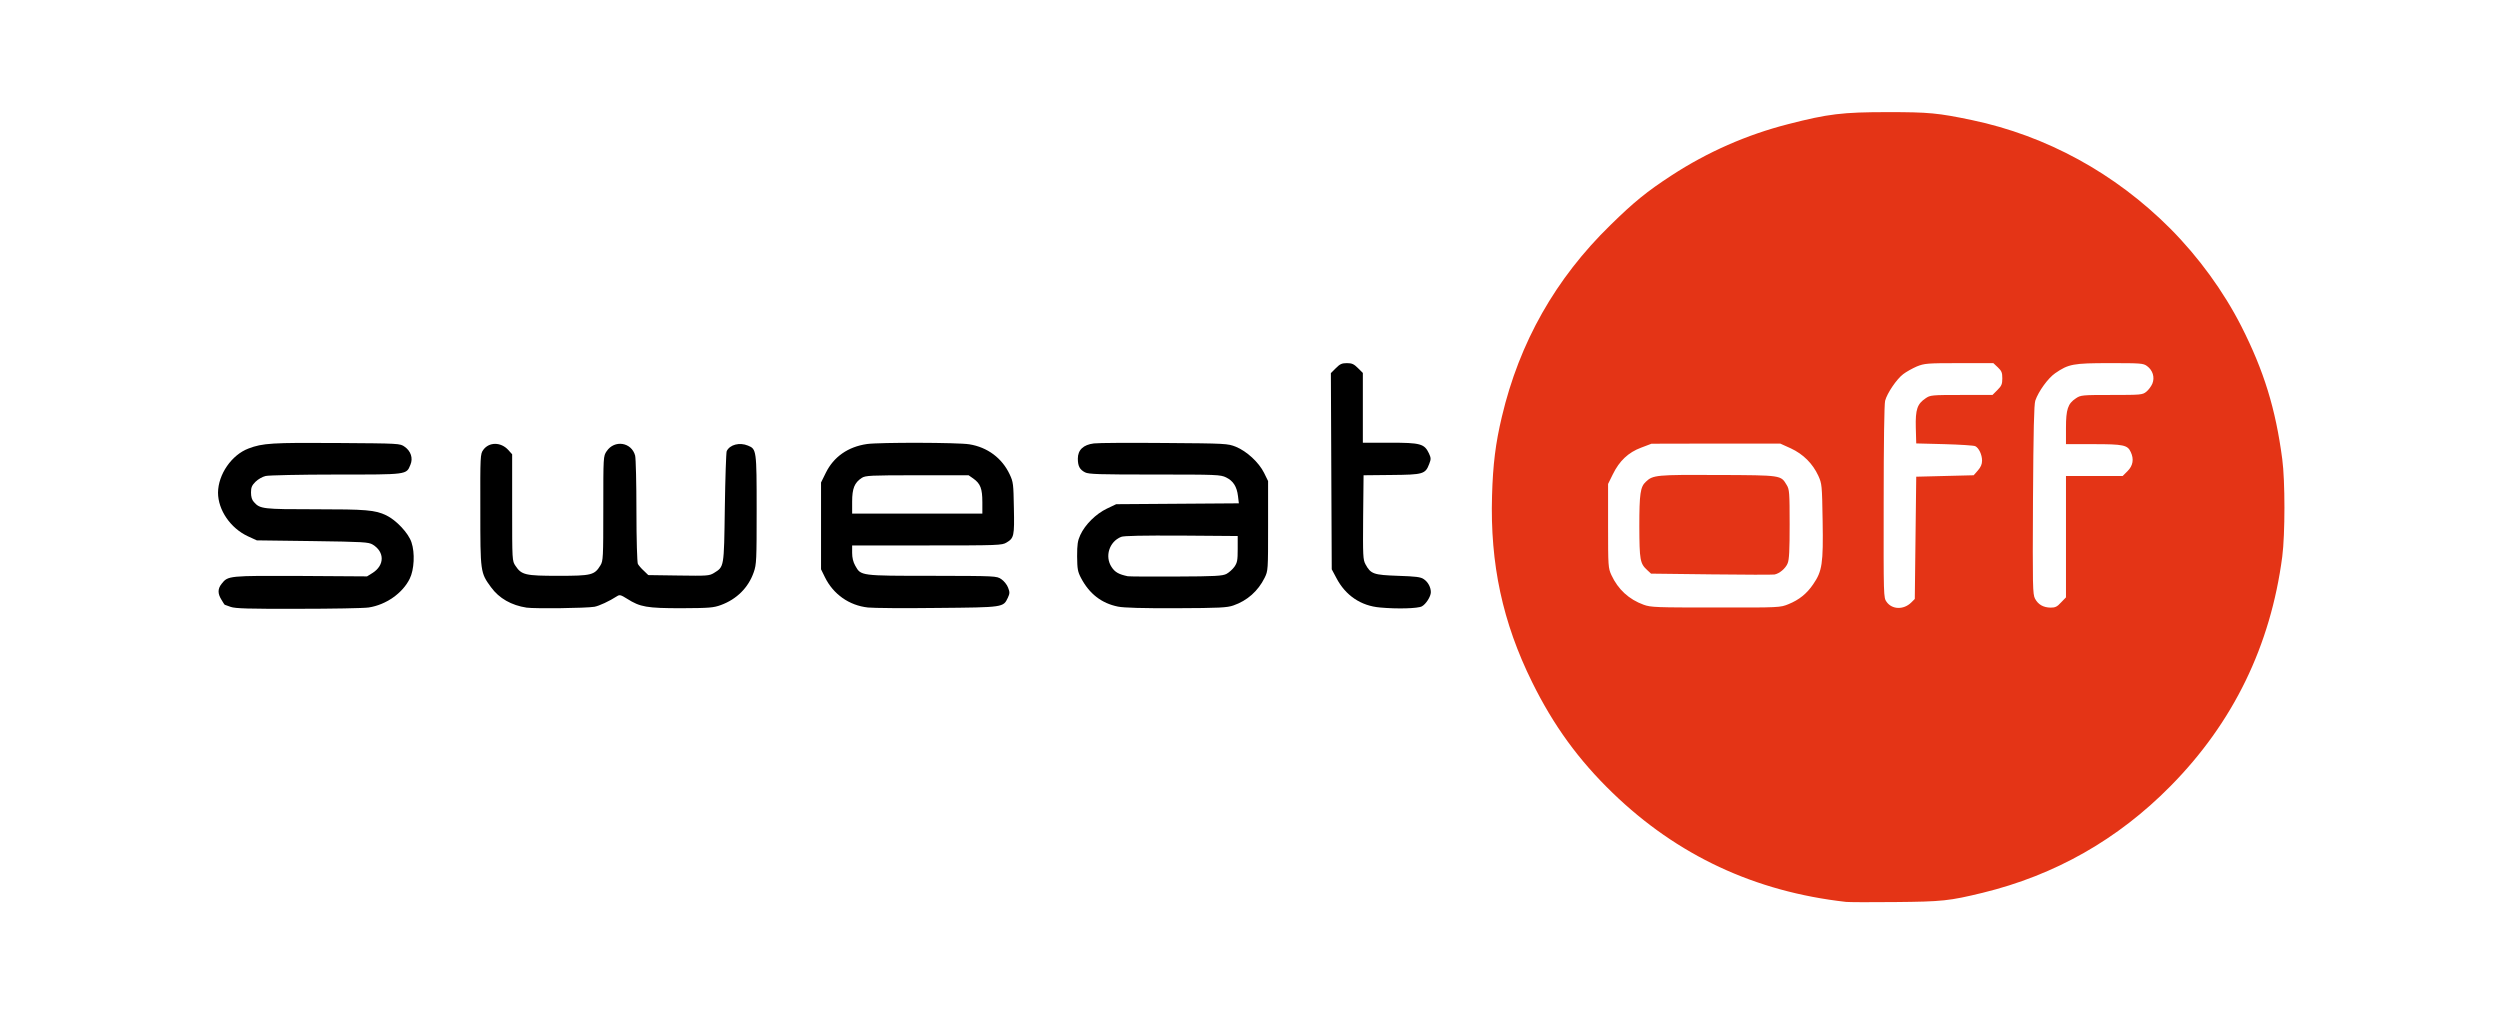<?xml version="1.0" encoding="utf-8"?>
<!DOCTYPE svg PUBLIC "-//W3C//DTD SVG 1.0//EN" "http://www.w3.org/TR/2001/REC-SVG-20010904/DTD/svg10.dtd">
<svg version="1.0" xmlns="http://www.w3.org/2000/svg" width="864px" height="353px" viewBox="0 0 864 353" preserveAspectRatio="xMidYMid meet">
 <rect x="0" y="0" width="864" height="353" fill="#333333" stroke="none"/>
 <g fill="#ffffff">
  <path d="M0 176.50 l0 -176.50 432 0 432 0 0 176.50 0 176.50 -432 0 -432 0 0 -176.50z m673.20 132.80 c29.85 -5.30 54.80 -18.25 75.40 -39.10 21.70 -21.95 34.60 -48.50 38.65 -79.35 0.45 -3.55 0.75 -9.75 0.75 -15.55 0 -26.60 -7.70 -51.95 -22.55 -74.05 -5.85 -8.70 -10.05 -13.85 -16.95 -20.80 -21.70 -21.70 -48 -34.80 -79.75 -39.55 -6.85 -1 -26.50 -0.85 -33.75 0.25 -20.80 3.20 -39.25 10.15 -55.85 21 -8.45 5.50 -13 9.20 -21.05 17.10 -19 18.50 -31.50 40.60 -37.55 66.25 -7.05 29.85 -3.45 60.60 10.45 88.75 10.80 21.85 25.15 38.45 46.25 53.35 17 12 38.90 19.95 62.25 22.60 4.60 0.50 29.45 -0.15 33.70 -0.90z m-545.70 -101.05 c2.90 -0.60 7.10 -3 9.40 -5.30 6 -6.10 6.05 -13.55 0.15 -19.45 -3.15 -3.15 -6.05 -4.75 -10 -5.50 -1.50 -0.25 -10.25 -0.50 -19.65 -0.50 -18.05 0 -19.05 -0.10 -21.15 -2.50 -0.80 -0.90 -1 -1.80 -1 -4.80 0 -3.45 0.10 -3.80 1.55 -5.20 0.85 -0.85 2.40 -1.75 3.50 -2 1.05 -0.25 12.10 -0.50 24.50 -0.50 l22.60 0 1.55 -1.45 c0.85 -0.80 1.55 -1.85 1.55 -2.30 0 -1.25 -2.70 -3.55 -4.55 -3.95 -2.45 -0.50 -39.85 -0.35 -42.95 0.15 -7.25 1.20 -11.90 4.50 -14.55 10.30 -1.80 3.95 -1.80 5.90 -0.20 9.60 1.70 3.75 5.10 7.20 8.95 9 l3.05 1.40 19.25 0.25 c17.70 0.25 19.35 0.35 20.80 1.20 2.20 1.35 3.20 3.25 3.20 6.30 0 3.20 -0.95 5.10 -3.35 6.60 l-1.90 1.15 -22.85 -0.10 c-15 -0.10 -23.35 0.05 -24.25 0.40 -1.80 0.65 -3.65 2.40 -3.65 3.40 0 0.45 0.40 1.30 0.90 1.95 1.80 2.30 3.15 2.45 26 2.35 11.75 -0.10 22.15 -0.30 23.10 -0.50z m75.15 0 c2.75 -0.25 5.65 -1.35 8.45 -3.30 1.95 -1.40 4.45 -1.20 7.25 0.55 4.20 2.70 6.35 3.05 17.05 3 8.20 0 10.10 -0.15 12.40 -1 5.25 -1.85 9.40 -5.95 11.20 -11.25 0.95 -2.70 1 -4.20 1 -20.10 0 -18.85 -0.10 -19.45 -2.95 -20.60 -1.20 -0.55 -1.65 -0.50 -2.70 0.20 -0.70 0.45 -1.45 1.20 -1.70 1.65 -0.20 0.45 -0.50 9.30 -0.65 19.60 -0.30 20.85 -0.20 20.30 -3.80 22.50 -1.60 1 -2.25 1.05 -13.70 0.90 l-12.05 -0.15 -2 -2.10 c-1.05 -1.15 -1.95 -2.50 -1.95 -3 -0.05 -0.50 -0.10 -8.90 -0.15 -18.65 -0.10 -18.95 -0.15 -19.20 -2.65 -20.80 -1.60 -1.10 -3.30 -0.40 -4.70 1.90 -0.95 1.55 -1 2.55 -1 19.65 0 17.10 -0.05 18.10 -1 19.65 -0.55 0.90 -1.70 2.05 -2.60 2.60 -1.50 0.90 -2.55 1 -13.40 1 -13.15 0 -14.20 -0.20 -16.35 -3.45 -1.15 -1.70 -1.15 -1.80 -1.15 -20.15 l0 -18.50 -1.70 -1.70 c-2.10 -2.10 -3 -2.15 -4.85 -0.15 l-1.50 1.60 0.15 18.55 0.15 18.55 1.40 2.85 c2.75 5.65 8 9.45 14.10 10.35 2.85 0.40 13.15 0.30 19.40 -0.20z m141.65 -0.55 c2.30 -1.15 3.05 -2.80 2 -4.40 -1.65 -2.55 -1.55 -2.55 -26.05 -2.80 -25.35 -0.30 -24.30 -0.15 -26.20 -3.55 -0.85 -1.45 -1.05 -2.70 -1.05 -5.90 l0 -4.05 25.90 0 c32.70 0 30.30 0.90 30 -11.40 -0.15 -6.70 -0.25 -7.60 -1.45 -10.15 -2.65 -5.65 -7.70 -9.40 -13.95 -10.40 -3.95 -0.65 -28.05 -0.70 -32.35 -0.10 -6.60 0.95 -11.55 4.45 -14.25 9.95 l-1.65 3.35 0 13.50 0 13.50 1.35 2.75 c2.90 5.90 8.45 9.80 14.85 10.40 1.80 0.20 11.85 0.30 22.30 0.20 16.10 -0.10 19.25 -0.25 20.55 -0.90z m77.50 0.65 c5.25 -0.50 10.85 -4.55 13.45 -9.70 l1.50 -2.90 0 -14 0 -14 -1.40 -2.85 c-1.75 -3.60 -5.95 -7.45 -9.75 -9 -2.85 -1.15 -2.95 -1.15 -25.35 -1.15 -20.65 0 -22.65 0.05 -23.90 0.85 -2.85 1.90 -2.90 4.25 -0.20 5.95 1.50 0.90 2.75 0.95 24.30 0.95 21.65 0 22.85 0.05 24.80 1 2.85 1.35 3.90 3.40 4.15 8.05 l0.25 3.90 -21.20 0.15 -21.20 0.15 -3.25 1.55 c-3.75 1.80 -7.50 5.50 -9.15 9.10 -1.60 3.45 -1.45 8.50 0.25 11.85 2.85 5.45 7.10 8.75 12.80 9.90 2.85 0.60 28.20 0.70 33.90 0.20z m68.35 -0.45 c1.40 -0.70 2.50 -2.75 2.15 -4.10 -0.60 -2.50 -2.40 -3.05 -10.65 -3.30 -8.45 -0.30 -9.40 -0.60 -11.25 -4 -0.85 -1.60 -0.90 -2.95 -0.80 -17.75 l0.15 -16 10.05 -0.25 c8.95 -0.20 10.20 -0.35 11.15 -1.20 2.15 -1.95 1.75 -4.10 -1.10 -5.80 -1.45 -0.90 -2.55 -1 -10.95 -1 l-9.40 0 0 -12.05 0 -12.05 -1.70 -1.70 c-0.95 -0.95 -1.95 -1.70 -2.30 -1.70 -0.35 0 -1.35 0.75 -2.30 1.70 l-1.75 1.75 0.15 32.40 0.15 32.40 1.60 3 c1.95 3.70 5 6.75 8.65 8.55 2.20 1.10 3.75 1.45 7.50 1.70 5.20 0.35 9.25 0.10 10.65 -0.60z"/>
  <path d="M653.15 211.45 c-0.85 -0.25 -2.05 -1.15 -2.65 -1.95 -1.10 -1.50 -1.10 -1.55 -1.05 -36 0 -22.25 0.20 -35.15 0.50 -36.40 0.75 -2.75 4.05 -7.60 6.30 -9.30 1.05 -0.80 3.20 -2 4.70 -2.65 2.70 -1.10 3.40 -1.15 16.10 -1.15 l13.35 0 1.55 1.45 c1.45 1.40 1.55 1.65 1.55 5.30 0 3.70 -0.05 3.90 -1.70 5.55 l-1.70 1.70 -10.75 0 c-10.30 0 -10.75 0.05 -12.35 1.15 -2.70 1.80 -3.55 3.95 -3.40 8.60 l0.15 4 9.75 0.25 c5.35 0.15 10.15 0.45 10.65 0.70 1.50 0.70 2.35 3.05 2.35 6.50 0 2.90 -0.15 3.45 -1.45 4.90 l-1.45 1.65 -9.95 0.25 -9.90 0.25 -0.25 21.10 -0.25 21.05 -1.20 1.30 c-1.95 2.05 -5.45 2.75 -8.90 1.75z"/>
  <path d="M566.55 210.50 c-5.10 -1.85 -8.85 -5.30 -11.15 -10.25 -1.15 -2.45 -1.15 -2.85 -1.15 -18.50 l0 -16 1.65 -3.35 c2.25 -4.60 5.35 -7.50 9.80 -9.25 l3.55 -1.40 23.75 0 23.75 0 3.65 1.70 c4.30 2 7.55 5.25 9.50 9.45 1.30 2.85 1.30 2.95 1.50 17.15 0.20 16.35 -0.10 18.80 -3.25 23.35 -2.20 3.25 -4.85 5.40 -8.55 6.90 l-2.85 1.20 -23.75 -0.05 c-22.30 0 -23.90 -0.05 -26.45 -0.95z m47.55 -14.55 c2.60 -1.90 2.90 -3.35 2.90 -14.80 0 -9.45 -0.10 -10.55 -1 -12 -1.95 -3.20 -1.85 -3.20 -19.35 -3.50 -18.35 -0.35 -22.90 -0.05 -25.25 1.55 -2.85 1.90 -3.10 3 -3.15 14.05 -0.10 11.05 0.10 12.20 2.70 14.40 l1.65 1.35 20 0 c19.65 0 20 0 21.50 -1.05z"/>
  <path d="M703.95 210.75 c-0.70 -0.35 -1.65 -1.45 -2.15 -2.35 -0.80 -1.55 -0.85 -4.05 -0.70 -35.65 0.15 -25.25 0.35 -34.45 0.80 -35.80 1.10 -3.20 4.40 -7.75 6.85 -9.45 4.75 -3.30 6.05 -3.50 20.40 -3.50 11.30 0 13.05 0.10 14.20 0.85 3.55 2.35 3.50 9.25 -0.10 12.05 -1.30 1.05 -1.85 1.10 -12 1.10 -10.20 0 -10.65 0.05 -12.30 1.15 -2.60 1.70 -3.45 3.90 -3.45 8.75 l0 4.10 9.50 0 c12.65 0 13.50 0.45 13.50 7.30 0 3.10 -0.10 3.40 -1.70 5 l-1.70 1.70 -9.80 0 -9.80 0 0 20.95 0 21 -1.70 1.75 c-1.60 1.75 -1.80 1.80 -5.10 1.80 -1.95 -0.05 -4 -0.35 -4.75 -0.75z"/>
  <path d="M293 173.40 c0 -4.70 0.15 -5.90 1 -7.25 2.10 -3.50 1.60 -3.40 23 -3.40 l19.25 0 1.65 1.15 c2.60 1.90 3.10 3.35 3.10 9.60 l0 5.50 -24 0 -24 0 0 -5.60z"/>
  <path d="M388.25 200.70 c-3.35 -0.85 -4.40 -1.45 -5.60 -3.25 -1.15 -1.75 -1.25 -2.30 -1.10 -5.90 0.20 -3.60 0.35 -4.15 1.65 -5.50 0.75 -0.80 2 -1.70 2.75 -2 0.90 -0.40 8.05 -0.50 22.30 -0.45 l21 0.15 0 6 c0 5.50 -0.10 6.15 -1.15 7.65 -2.40 3.35 -2.45 3.35 -21.60 3.45 -9.50 0.05 -17.70 -0.05 -18.25 -0.15z"/>
 </g>
 <g fill="#e43416">
  <path d="M638 311.70 c-31.55 -3.55 -58.30 -16.05 -80.65 -37.65 -11.85 -11.45 -20.50 -23.40 -27.85 -38.30 -10.20 -20.65 -14.55 -40.85 -13.85 -64.45 0.30 -10.70 1.20 -18.10 3.40 -27.30 6.05 -25.65 18.55 -47.75 37.55 -66.25 8.05 -7.90 12.60 -11.60 21.05 -17.10 12.40 -8.10 26.05 -14.10 40.35 -17.75 13.80 -3.55 18.70 -4.15 34.50 -4.15 14.10 0 17.30 0.30 29 2.75 25.75 5.40 49.50 18.40 68.50 37.45 9.90 9.95 18.45 21.75 24.60 33.80 7.80 15.40 11.85 28.45 14.15 45.95 1 7.45 1 25.90 0 33.65 -4.05 30.85 -16.95 57.40 -38.65 79.35 -18.20 18.45 -39.90 30.75 -64.90 36.85 -11.55 2.80 -13.85 3.05 -30.20 3.20 -8.40 0.10 -16.05 0.05 -17 -0.05z m22.50 -103.45 l1.25 -1.25 0.25 -21.15 0.25 -21.10 9.90 -0.25 9.95 -0.25 1.45 -1.65 c1 -1.15 1.45 -2.15 1.45 -3.40 0 -2.05 -1.10 -4.40 -2.35 -5 -0.50 -0.25 -5.30 -0.55 -10.65 -0.70 l-9.75 -0.25 -0.15 -5.50 c-0.15 -6.25 0.50 -8.15 3.40 -10.10 1.60 -1.10 2.05 -1.15 12.35 -1.15 l10.75 0 1.70 -1.70 c1.45 -1.45 1.70 -2.05 1.70 -4.05 0 -2 -0.25 -2.55 -1.55 -3.80 l-1.55 -1.45 -11.85 0 c-11.15 0 -11.95 0.10 -14.60 1.15 -1.50 0.65 -3.65 1.85 -4.70 2.65 -2.25 1.70 -5.55 6.55 -6.25 9.20 -0.30 1.15 -0.50 14.60 -0.50 34.95 -0.05 32.85 -0.05 33.10 1 34.55 1.90 2.70 5.90 2.80 8.50 0.25z m-42.40 0.55 c3.70 -1.50 6.35 -3.65 8.55 -6.90 3.10 -4.50 3.50 -7.15 3.25 -21.85 -0.20 -12.55 -0.25 -12.85 -1.50 -15.65 -1.95 -4.20 -5.20 -7.45 -9.50 -9.45 l-3.65 -1.65 -22.25 0 -22.25 0.05 -3.55 1.35 c-4.45 1.65 -7.55 4.60 -9.80 9.20 l-1.65 3.35 0 14.50 c0 14.10 0.05 14.55 1.15 17 2.30 4.95 6.05 8.40 11.15 10.25 2.50 0.90 4.15 0.95 24.95 0.95 22.20 0.05 22.25 0 25.10 -1.15z m94.20 -0.60 l1.70 -1.75 0 -21 0 -20.95 9.80 0 9.80 0 1.70 -1.70 c1.85 -1.85 2.25 -4.10 1.10 -6.55 -1.10 -2.45 -2.50 -2.75 -12.90 -2.75 l-9.50 0 0 -5.60 c0 -6.45 0.65 -8.40 3.45 -10.25 1.65 -1.10 2.10 -1.15 12.30 -1.15 10.15 0 10.70 -0.05 12 -1.10 0.75 -0.60 1.70 -1.85 2.10 -2.80 0.90 -2.20 0.15 -4.65 -1.85 -6.10 -1.30 -0.95 -2.15 -1 -12.85 -1 -12.70 0 -14.25 0.30 -18.90 3.50 -2.45 1.70 -5.75 6.25 -6.85 9.45 -0.45 1.35 -0.65 10.25 -0.80 34.30 -0.15 30.20 -0.10 32.60 0.70 34.15 1.10 2.05 2.85 3.05 5.40 3.10 1.60 0 2.25 -0.30 3.60 -1.80z"/>
  <path d="M591.40 198.50 l-20.80 -0.25 -1.35 -1.25 c-2.45 -2.25 -2.65 -3.45 -2.70 -15 0 -11.40 0.35 -13.75 2.25 -15.50 2.45 -2.35 3.65 -2.45 24.95 -2.35 22.25 0.10 21.65 0.05 23.75 3.50 0.90 1.45 1 2.60 1 13.50 0 9 -0.15 12.30 -0.70 13.55 -0.70 1.75 -2.85 3.55 -4.55 3.85 -0.55 0.10 -10.40 0.10 -21.85 -0.05z"/>
 </g>
 <g fill="#000000">
  <path d="M79.75 209.75 c-1.10 -0.40 -2.05 -0.75 -2.10 -0.75 -0.05 0 -0.55 -0.75 -1.10 -1.70 -1.35 -2.15 -1.35 -3.80 0.05 -5.55 2.20 -2.80 2.45 -2.80 27.35 -2.70 l22.90 0.15 1.85 -1.15 c4.25 -2.65 4.30 -7.30 0.10 -9.85 -1.45 -0.85 -3.10 -0.95 -20.80 -1.20 l-19.25 -0.25 -3.05 -1.40 c-6.05 -2.80 -10.35 -9.10 -10.35 -15.10 0.05 -6.30 4.70 -13.05 10.55 -15.25 4.85 -1.85 8.10 -2.05 30.60 -1.90 21.70 0.15 21.75 0.15 23.35 1.30 2.15 1.50 2.95 3.95 2 6.20 -1.45 3.50 -0.80 3.40 -25.70 3.40 -12.30 0 -23.30 0.25 -24.35 0.50 -1.10 0.25 -2.65 1.15 -3.50 2 -1.25 1.25 -1.55 1.95 -1.55 3.70 0 1.50 0.30 2.55 1 3.30 2.10 2.40 3.10 2.50 21.15 2.50 17.60 0 20.75 0.25 24.60 2.10 3.50 1.70 7.65 6.15 8.70 9.30 1.25 3.65 0.95 9.50 -0.60 12.60 -2.45 5 -8.20 9.05 -14.20 9.95 -1.70 0.25 -12.70 0.45 -24.40 0.45 -17.15 0.05 -21.65 -0.10 -23.25 -0.65z"/>
  <path d="M182 210 c-5.25 -0.80 -9.50 -3.20 -12.30 -7.05 -3.70 -5.05 -3.70 -5.20 -3.70 -26.75 -0.05 -18.70 0 -19.30 1 -20.70 2 -2.80 6.10 -2.80 8.65 0 l1.35 1.50 0 18.45 c0 18.30 0 18.40 1.15 20.10 2.10 3.15 3.35 3.45 14.85 3.45 11.45 0 12.45 -0.25 14.50 -3.60 0.95 -1.55 1 -2.55 1 -19.70 0 -17.95 0 -18.05 1.15 -19.75 2.70 -4.05 8.60 -3.15 9.85 1.50 0.25 1 0.45 9.55 0.45 19.20 0 9.90 0.25 17.75 0.50 18.25 0.25 0.45 1.15 1.55 2.05 2.35 l1.55 1.50 10.50 0.15 c9.90 0.15 10.55 0.10 12.15 -0.85 3.60 -2.25 3.50 -1.70 3.80 -22.55 0.15 -10.30 0.45 -19.15 0.65 -19.60 1.10 -2.25 4.45 -3.10 7.35 -1.90 2.95 1.20 3 1.55 3 22.15 0 17.40 -0.05 18.90 -1 21.60 -1.85 5.35 -5.90 9.35 -11.35 11.35 -2.60 0.95 -4 1.05 -13.65 1.10 -11.95 0 -14.25 -0.40 -18.75 -3.25 -2.15 -1.35 -2.60 -1.50 -3.50 -0.90 -2.70 1.75 -6.20 3.35 -7.80 3.65 -2.95 0.50 -20.50 0.70 -23.45 0.30z"/>
  <path d="M299.95 209.95 c-6.45 -0.70 -11.95 -4.55 -14.85 -10.45 l-1.35 -2.75 0 -15 0 -15 1.65 -3.35 c2.70 -5.50 7.65 -9 14.25 -9.95 4.30 -0.60 31.40 -0.55 35.35 0.10 6.25 1 11.30 4.75 13.95 10.40 1.25 2.65 1.30 3.30 1.45 11.65 0.20 9.65 0.05 10.35 -2.55 11.90 -1.55 0.95 -2.75 1 -27.45 1 l-25.90 0 0 2.55 c0 1.70 0.35 3.20 1.10 4.50 1.95 3.45 1.65 3.45 26.55 3.45 22.15 0.05 22.25 0.05 23.90 1.15 0.90 0.60 2 1.95 2.35 2.95 0.60 1.55 0.60 2 -0.10 3.50 -1.60 3.30 -1.30 3.30 -24.30 3.50 -11.40 0.15 -22.25 0.05 -24.05 -0.15z m39.55 -36.45 c0 -4.60 -0.65 -6.35 -3.10 -8.10 l-1.65 -1.15 -17.75 0 c-16.30 0 -17.90 0.10 -19.15 0.90 -2.55 1.65 -3.35 3.65 -3.35 8.25 l0 4.10 22.50 0 22.50 0 0 -4z"/>
  <path d="M386.40 209.65 c-5.70 -1.15 -9.90 -4.40 -12.80 -9.90 -1.15 -2.20 -1.30 -3.10 -1.35 -7.50 0 -4.10 0.20 -5.40 1.10 -7.35 1.65 -3.60 5.40 -7.30 9.15 -9.10 l3.25 -1.55 21.20 -0.15 21.20 -0.15 -0.30 -2.50 c-0.40 -3.30 -1.65 -5.25 -4.10 -6.45 -1.95 -0.95 -3.15 -1 -24.70 -1 -19.20 0 -22.80 -0.10 -24.05 -0.75 -1.85 -0.95 -2.50 -2.15 -2.50 -4.75 0 -3 1.90 -4.80 5.55 -5.25 1.50 -0.20 12.50 -0.25 24.45 -0.15 21.30 0.15 21.80 0.20 24.60 1.30 3.80 1.55 7.95 5.40 9.75 9 l1.40 2.85 0 15.50 c0 15.35 0 15.50 -1.20 17.95 -2.25 4.55 -6 7.90 -10.80 9.55 -2.15 0.75 -4.75 0.90 -19.70 0.95 -11.60 0.05 -18.20 -0.15 -20.15 -0.55z m37.45 -11.30 c0.85 -0.45 2.10 -1.55 2.75 -2.45 1 -1.45 1.15 -2.25 1.15 -6.15 l0 -4.50 -19.50 -0.15 c-13.20 -0.05 -19.95 0.05 -20.80 0.45 -4.10 1.65 -5.70 6.75 -3.30 10.40 1.20 1.85 2.55 2.55 5.60 3.20 0.55 0.10 8.10 0.15 16.75 0.10 13.60 -0.05 15.95 -0.20 17.35 -0.90z"/>
  <path d="M476.95 209.95 c-6.60 -0.55 -11.95 -4.15 -15.10 -10.20 l-1.60 -3 -0.15 -33.90 -0.15 -33.90 1.75 -1.75 c1.40 -1.40 2.05 -1.70 3.80 -1.70 1.70 0 2.40 0.30 3.80 1.70 l1.70 1.70 0 12.05 0 12.05 9.40 0 c10.55 0 11.85 0.35 13.45 3.70 0.70 1.55 0.75 1.95 0.10 3.60 -1.35 3.55 -2.05 3.75 -13 3.85 l-9.70 0.10 -0.15 14.50 c-0.10 13.35 -0.05 14.65 0.80 16.25 1.85 3.40 2.80 3.70 11.25 4 6.15 0.20 7.85 0.40 8.90 1.15 1.45 0.95 2.45 2.80 2.45 4.50 0 1.50 -1.70 4.15 -3.10 4.90 -1.30 0.75 -8.55 0.95 -14.45 0.40z"/>
 </g>
</svg>
